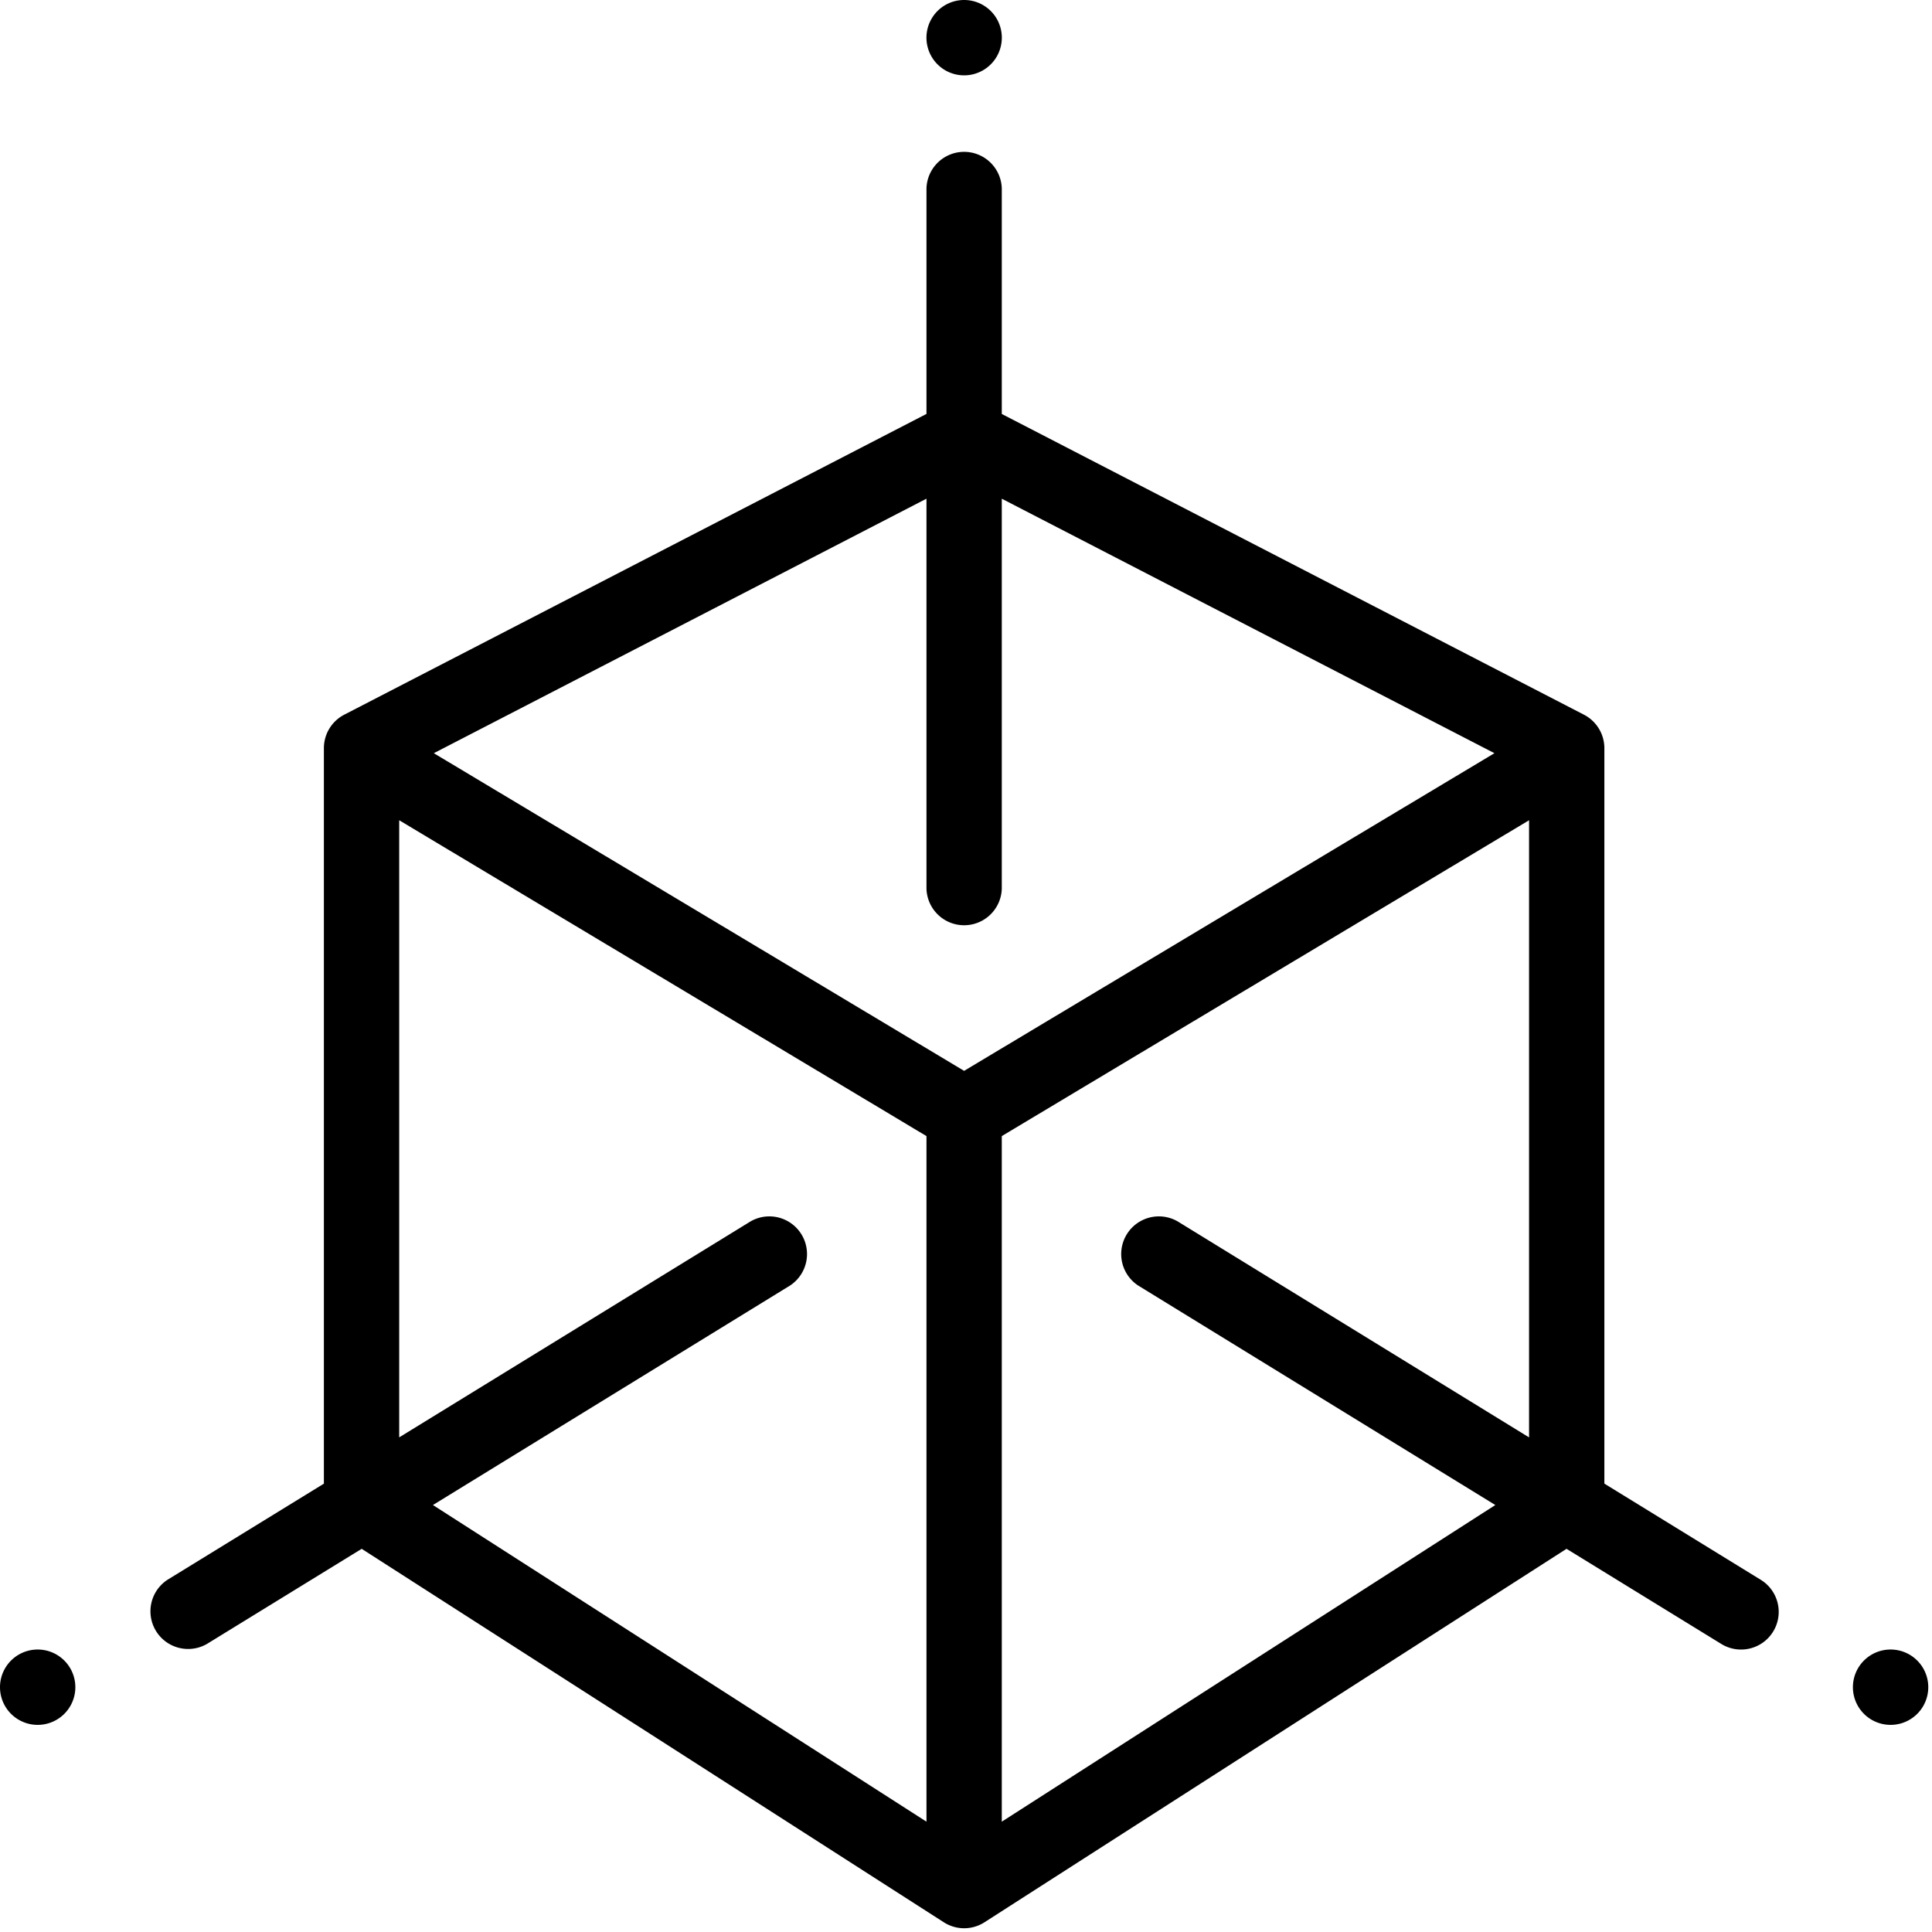 <svg width="48" height="48" viewBox="0 0 48 48" xmlns="http://www.w3.org/2000/svg"><g fill="#000" fill-rule="nonzero"><path d="M46.97 40.982a.936.936 0 1 0 .002 1.872.936.936 0 0 0-.001-1.872zM23.953 0a.936.936 0 1 0 .001 1.872.936.936 0 0 0 0-1.872zM.936 40.982a.936.936 0 1 0 0 1.872.936.936 0 0 0 0-1.872zM43.746 39.25l-3.886-2.39V18.588c0-.35-.196-.67-.506-.831l-14.465-7.472V4.678a.936.936 0 0 0-1.871 0v5.606L8.553 17.756a.936.936 0 0 0-.506.831v18.274L4.16 39.25a.936.936 0 0 0 .98 1.594l3.846-2.364 14.462 9.278a.935.935 0 0 0 1.012 0l14.46-9.278 3.846 2.364a.935.935 0 0 0 .98-1.594zm-20.728 6.009l-12.262-7.867 8.872-5.453a.936.936 0 0 0-.98-1.594l-8.73 5.366V20.379l13.1 7.847V45.26zm.935-18.654l-13.175-7.892 12.24-6.323v9.692a.936.936 0 0 0 1.871 0V12.39l12.24 6.323-13.176 7.892zm14.035 9.106l-8.73-5.366a.936.936 0 0 0-.98 1.594l8.873 5.453-12.262 7.867V28.226l13.1-7.847V35.71z"/></g></svg>